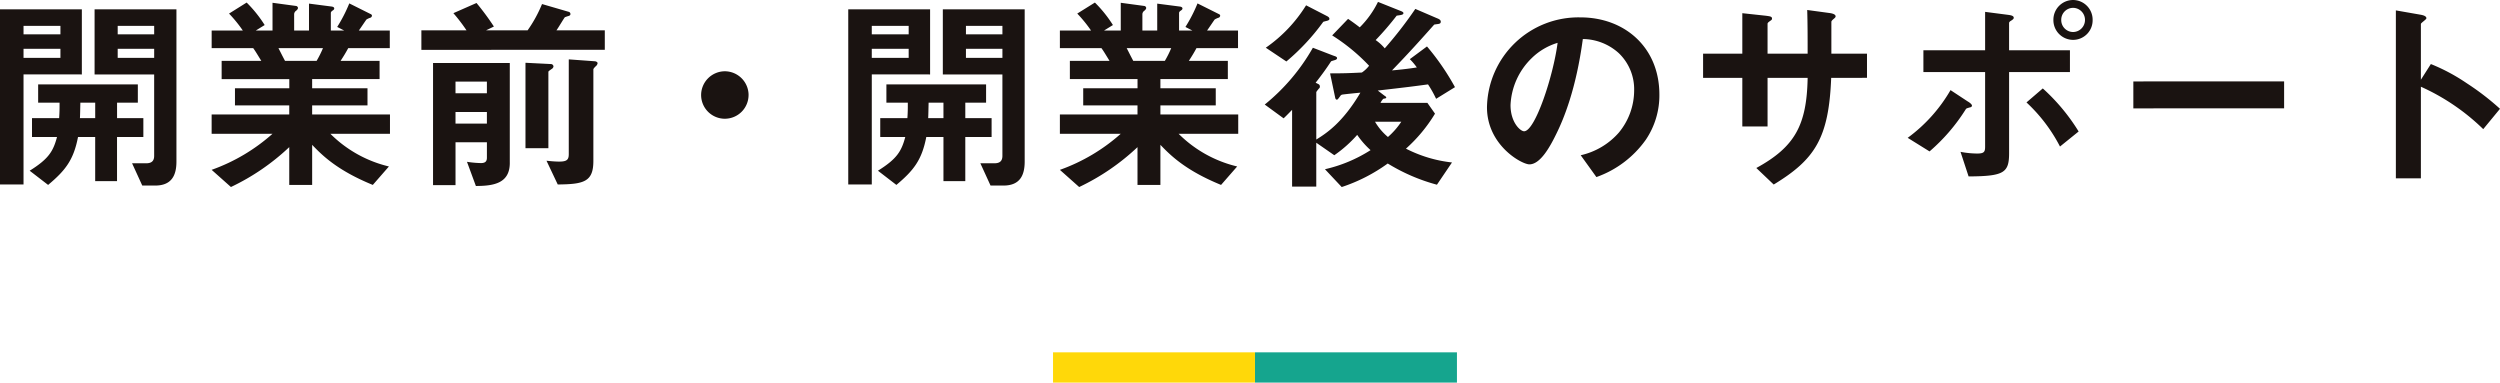 <svg xmlns="http://www.w3.org/2000/svg" width="495.138" height="75.776" viewBox="0 0 495.138 75.776"><defs><style>.a{fill:#1a1311;}.b{fill:#15a58e;}.c{fill:#ffd809;}</style></defs><g transform="translate(-434.444 -1607.224)"><path class="a" d="M-213.612-2.772V-32.928h-16.212v12.894h11.8V-3.906c0,1.05-.546,1.47-1.6,1.47h-2.772l2.016,4.41h2.562C-214.536,1.974-213.612-.084-213.612-2.772Zm-6.552-4.872v-3.738h-5.208v-3.066h4.116V-18.06H-241v3.612h4.242c0,1.3,0,1.806-.084,3.066h-5.376v3.738h4.956c-.756,2.814-1.638,4.326-5.418,6.678l3.654,2.814c3.4-2.856,5.04-4.914,5.922-9.492h3.4V1.092h4.326V-7.644Zm2.142-20.328h-7.224v-1.68h7.224Zm0,4.662h-7.224v-1.806h7.224ZM-229.7-11.382h-3.024c.042-.8.042-1.3.084-3.066h2.94Zm-2.646-8.652V-32.928h-16.212V1.764h4.662v-21.8Zm-4.242-7.938h-7.308v-1.68h7.308Zm0,4.662h-7.308v-1.806h7.308Zm65.268,15.036V-12.1h-15.414V-13.9h10.962v-3.4h-10.962V-19.11h13.356v-3.612H-181.1c.546-.84.966-1.512,1.512-2.52h8.232v-3.486h-6.132c.252-.336,1.428-2.1,1.512-2.184a3.7,3.7,0,0,1,.84-.378.514.514,0,0,0,.252-.378.407.407,0,0,0-.294-.336l-4.2-2.1a29.036,29.036,0,0,1-2.394,4.662l1.386.714h-2.646v-3.486c0-.21.21-.378.336-.462.21-.126.336-.252.336-.42,0-.252-.252-.336-.462-.378l-4.536-.588v5.334h-2.94V-32a.9.9,0,0,1,.42-.672c.126-.126.336-.294.336-.546a.443.443,0,0,0-.378-.378l-4.662-.63v5.5H-197.9l1.764-1.092a25.033,25.033,0,0,0-3.57-4.452l-3.486,2.184a26.48,26.48,0,0,1,2.73,3.36h-6.174v3.486h8.232c.42.588.546.8,1.6,2.52h-7.854v3.612h13.4V-17.3H-202.02v3.4h10.752V-12.1H-206.64v3.822h12.054a36.544,36.544,0,0,1-12.054,7.14l3.822,3.4a44.7,44.7,0,0,0,11.55-7.9V1.848h4.536V-6.09c1.932,2.016,4.914,5.04,12.012,7.938l3.192-3.654A24.416,24.416,0,0,1-183.12-8.274ZM-184.59-25.242a20.129,20.129,0,0,1-1.26,2.52h-6.258c-.714-1.344-.756-1.47-1.3-2.52Zm37,22.722V-22.3h-15.2V1.89h4.452V-6.594h6.216v3.066c0,.714-.336,1.05-1.176,1.05a19.707,19.707,0,0,1-2.772-.252l1.764,4.788C-150.654,2.058-147.588,1.47-147.588-2.52ZM-152.124-16.3h-6.216v-2.31h6.216Zm0,6.006h-6.216V-12.6h6.216Zm23.352-14.616V-28.77h-9.576c.294-.378,1.554-2.52,1.68-2.6a7.955,7.955,0,0,1,.756-.252c.252-.084.336-.21.336-.378a.457.457,0,0,0-.294-.42l-5.334-1.554a26.353,26.353,0,0,1-2.856,5.208h-8.232l1.554-.756a50.748,50.748,0,0,0-3.444-4.662l-4.578,2.016a33.893,33.893,0,0,1,2.6,3.4H-165.1v3.864ZM-130.2-22.26c0-.168-.21-.336-.5-.378l-5.208-.378V-4.242c0,1.134-.42,1.47-1.89,1.47-.882,0-1.638-.084-2.52-.168l2.226,4.7c5.208-.042,7.056-.546,7.056-4.662V-21.042c0-.126.294-.462.588-.714A.958.958,0,0,0-130.2-22.26Zm-8.736.63a.517.517,0,0,0-.546-.462l-5-.252V-5.418h4.536V-20.5c0-.168.084-.21.672-.63A.651.651,0,0,0-138.936-21.63Zm38.64,5.67a4.723,4.723,0,0,0-4.7-4.7,4.723,4.723,0,0,0-4.7,4.7,4.7,4.7,0,0,0,4.7,4.7A4.7,4.7,0,0,0-100.3-15.96ZM-45.612-2.772V-32.928H-61.824v12.894h11.8V-3.906c0,1.05-.546,1.47-1.6,1.47H-54.39l2.016,4.41h2.562C-46.536,1.974-45.612-.084-45.612-2.772Zm-6.552-4.872v-3.738h-5.208v-3.066h4.116V-18.06H-73v3.612h4.242c0,1.3,0,1.806-.084,3.066h-5.376v3.738h4.956C-70.014-4.83-70.9-3.318-74.676-.966l3.654,2.814c3.4-2.856,5.04-4.914,5.922-9.492h3.4V1.092h4.326V-7.644Zm2.142-20.328h-7.224v-1.68h7.224Zm0,4.662h-7.224v-1.806h7.224ZM-61.7-11.382h-3.024c.042-.8.042-1.3.084-3.066h2.94Zm-2.646-8.652V-32.928H-80.556V1.764h4.662v-21.8Zm-4.242-7.938h-7.308v-1.68h7.308Zm0,4.662h-7.308v-1.806h7.308ZM-3.318-8.274V-12.1H-18.732V-13.9H-7.77v-3.4H-18.732V-19.11H-5.376v-3.612H-13.1c.546-.84.966-1.512,1.512-2.52H-3.36v-3.486H-9.492c.252-.336,1.428-2.1,1.512-2.184a3.7,3.7,0,0,1,.84-.378.514.514,0,0,0,.252-.378A.407.407,0,0,0-7.182-32l-4.2-2.1a29.036,29.036,0,0,1-2.394,4.662l1.386.714h-2.646v-3.486c0-.21.21-.378.336-.462.21-.126.336-.252.336-.42,0-.252-.252-.336-.462-.378l-4.536-.588v5.334H-22.3V-32a.9.9,0,0,1,.42-.672c.126-.126.336-.294.336-.546a.443.443,0,0,0-.378-.378l-4.662-.63v5.5H-29.9l1.764-1.092a25.033,25.033,0,0,0-3.57-4.452L-35.2-32.088a26.48,26.48,0,0,1,2.73,3.36H-38.64v3.486h8.232c.42.588.546.8,1.6,2.52h-7.854v3.612h13.4V-17.3H-34.02v3.4h10.752V-12.1H-38.64v3.822h12.054A36.544,36.544,0,0,1-38.64-1.134l3.822,3.4a44.7,44.7,0,0,0,11.55-7.9V1.848h4.536V-6.09C-16.8-4.074-13.818-1.05-6.72,1.848l3.192-3.654A24.417,24.417,0,0,1-15.12-8.274ZM-16.59-25.242a20.131,20.131,0,0,1-1.26,2.52h-6.258c-.714-1.344-.756-1.47-1.3-2.52Zm56.2,7.728a48.278,48.278,0,0,0-5.544-8.064l-3.4,2.52a11.509,11.509,0,0,1,1.386,1.638c-1.806.294-3.864.5-4.914.588,3.57-3.7,5.586-5.964,8.358-9.072.8-.168,1.3-.042,1.3-.588,0-.42-.546-.588-.84-.714l-4.2-1.806A78.905,78.905,0,0,1,25.7-25.2,8.924,8.924,0,0,0,23.9-26.838a57.9,57.9,0,0,0,4.158-4.83c.672-.126,1.344-.126,1.344-.5,0-.294-.546-.42-.924-.588L24.36-34.4a18.614,18.614,0,0,1-3.612,5.04c-.756-.588-1.512-1.134-2.31-1.68l-3.15,3.276A37.517,37.517,0,0,1,22.6-21.756a6.233,6.233,0,0,1-1.428,1.344c-2.52.126-3.7.168-6.3.168l1.008,4.788c.042.252.168.42.336.42s.294-.21.672-.714a.607.607,0,0,1,.42-.294c.546-.084,3.066-.336,3.57-.378-3.57,6.048-6.846,8.106-8.736,9.282v-9.366c0-.126.42-.588.5-.714a.463.463,0,0,0,.21-.42A.527.527,0,0,0,12.6-18.1l-.588-.294c1.386-1.764,2.184-2.9,3.066-4.242.63-.252,1.176-.252,1.176-.63,0-.294-.42-.378-.756-.5l-4.032-1.554A39.508,39.508,0,0,1,1.932-14.07L5.67-11.34c.756-.714,1.344-1.344,1.68-1.68v15.2h4.788V-6.51l3.57,2.478a24.841,24.841,0,0,0,4.536-4.032A17.041,17.041,0,0,0,22.89-5.04a28.494,28.494,0,0,1-9.03,3.78l3.318,3.528a33.176,33.176,0,0,0,9.114-4.662,36.766,36.766,0,0,0,9.744,4.2L39.018-2.6A26.258,26.258,0,0,1,29.9-5.334a30.173,30.173,0,0,0,5.754-6.93l-1.512-2.142H24.864a2.954,2.954,0,0,1,.546-.8c.378-.084.588-.084.588-.252s-.252-.294-.42-.42l-1.26-.966c5.88-.672,6.846-.8,9.954-1.218a21.748,21.748,0,0,1,1.6,2.856ZM14.742-31.038c0-.294-.294-.462-.546-.588l-4.074-2.1a28.449,28.449,0,0,1-7.98,8.4L6.216-22.6a43.356,43.356,0,0,0,7.308-7.854C14.112-30.66,14.742-30.66,14.742-31.038ZM28.98-10.668a14.916,14.916,0,0,1-2.646,3.024,11.552,11.552,0,0,1-2.562-3.024Zm51.114-5.376c0-9.366-6.888-15.288-15.624-15.288A18.115,18.115,0,0,0,45.948-13.524c0,7.518,6.888,11.3,8.4,11.3,2.184,0,4.116-3.528,5.376-6.132,1.386-2.814,3.864-8.694,5.208-18.69a10.745,10.745,0,0,1,7.14,2.814,9.9,9.9,0,0,1,3.024,7.35,13.14,13.14,0,0,1-3.024,8.358,14.146,14.146,0,0,1-7.56,4.494L67.62.294A20.276,20.276,0,0,0,77.406-7.1,15.693,15.693,0,0,0,80.094-16.044ZM59.934-26.292C59.094-19.74,55.482-8.778,53.3-8.778c-.756,0-2.688-1.764-2.688-5.166a13.755,13.755,0,0,1,4.2-9.324A12.4,12.4,0,0,1,59.934-26.292Zm61.278,6.93V-24.15h-7.056v-6.342c.084-.21.168-.294.462-.546.252-.21.378-.336.378-.5,0-.5-.966-.63-1.3-.672l-4.326-.588c.084,2.646.084,5.46.084,8.652h-7.938v-5.88c0-.21.084-.294.546-.63.252-.168.336-.252.336-.42,0-.42-.294-.462-1.26-.588l-4.62-.5v8.022h-7.77v4.788h7.77v9.618h5v-9.618h7.938c-.168,9.408-2.562,13.692-10.164,17.85l3.444,3.276c8.148-4.956,10.92-9.156,11.382-21.126ZM165.9-30.828a3.9,3.9,0,0,0-3.864-3.948,3.908,3.908,0,0,0-3.906,3.948,3.907,3.907,0,0,0,3.906,3.948A3.873,3.873,0,0,0,165.9-30.828Zm-1.512,0a2.384,2.384,0,0,1-2.352,2.394,2.358,2.358,0,0,1-2.352-2.394,2.357,2.357,0,0,1,2.352-2.394A2.384,2.384,0,0,1,164.388-30.828Zm-1.26,22.092a38.792,38.792,0,0,0-7.1-8.526L152.8-14.49a31.842,31.842,0,0,1,6.636,8.736ZM161.406-20.5v-4.326H149.352V-30.2c0-.21.21-.378.378-.462.378-.252.546-.378.546-.588,0-.378-.462-.5-1.134-.588l-4.536-.588v7.6H132.384V-20.5h12.222V-5.712c0,1.008-.21,1.344-1.554,1.344a17.6,17.6,0,0,1-3.318-.336l1.6,4.872c7.014-.042,8.022-.714,8.022-4.62V-20.5ZM142-13.86c0-.294-.63-.714-.8-.8l-3.444-2.268a30.819,30.819,0,0,1-8.484,9.45L133.6-4.788a36.69,36.69,0,0,0,7.182-8.358c.126-.168.168-.168.714-.336C141.75-13.524,142-13.608,142-13.86Zm61.824.546v-5.334H173.964v5.334Zm42.756.084a51.413,51.413,0,0,0-6.552-5.04,37.5,37.5,0,0,0-7.14-3.822l-1.974,3.108V-30.03c0-.21,1.092-.882,1.092-1.134,0-.5-.882-.63-1.008-.672l-5.04-.882V.546h4.956V-17.6a42.756,42.756,0,0,1,12.348,8.4Z" transform="translate(683 1642)"/><g transform="translate(0 10)"><rect class="b" width="40" height="6" transform="translate(683 1667)"/><rect class="c" width="40" height="6" transform="translate(643 1667)"/></g></g></svg>